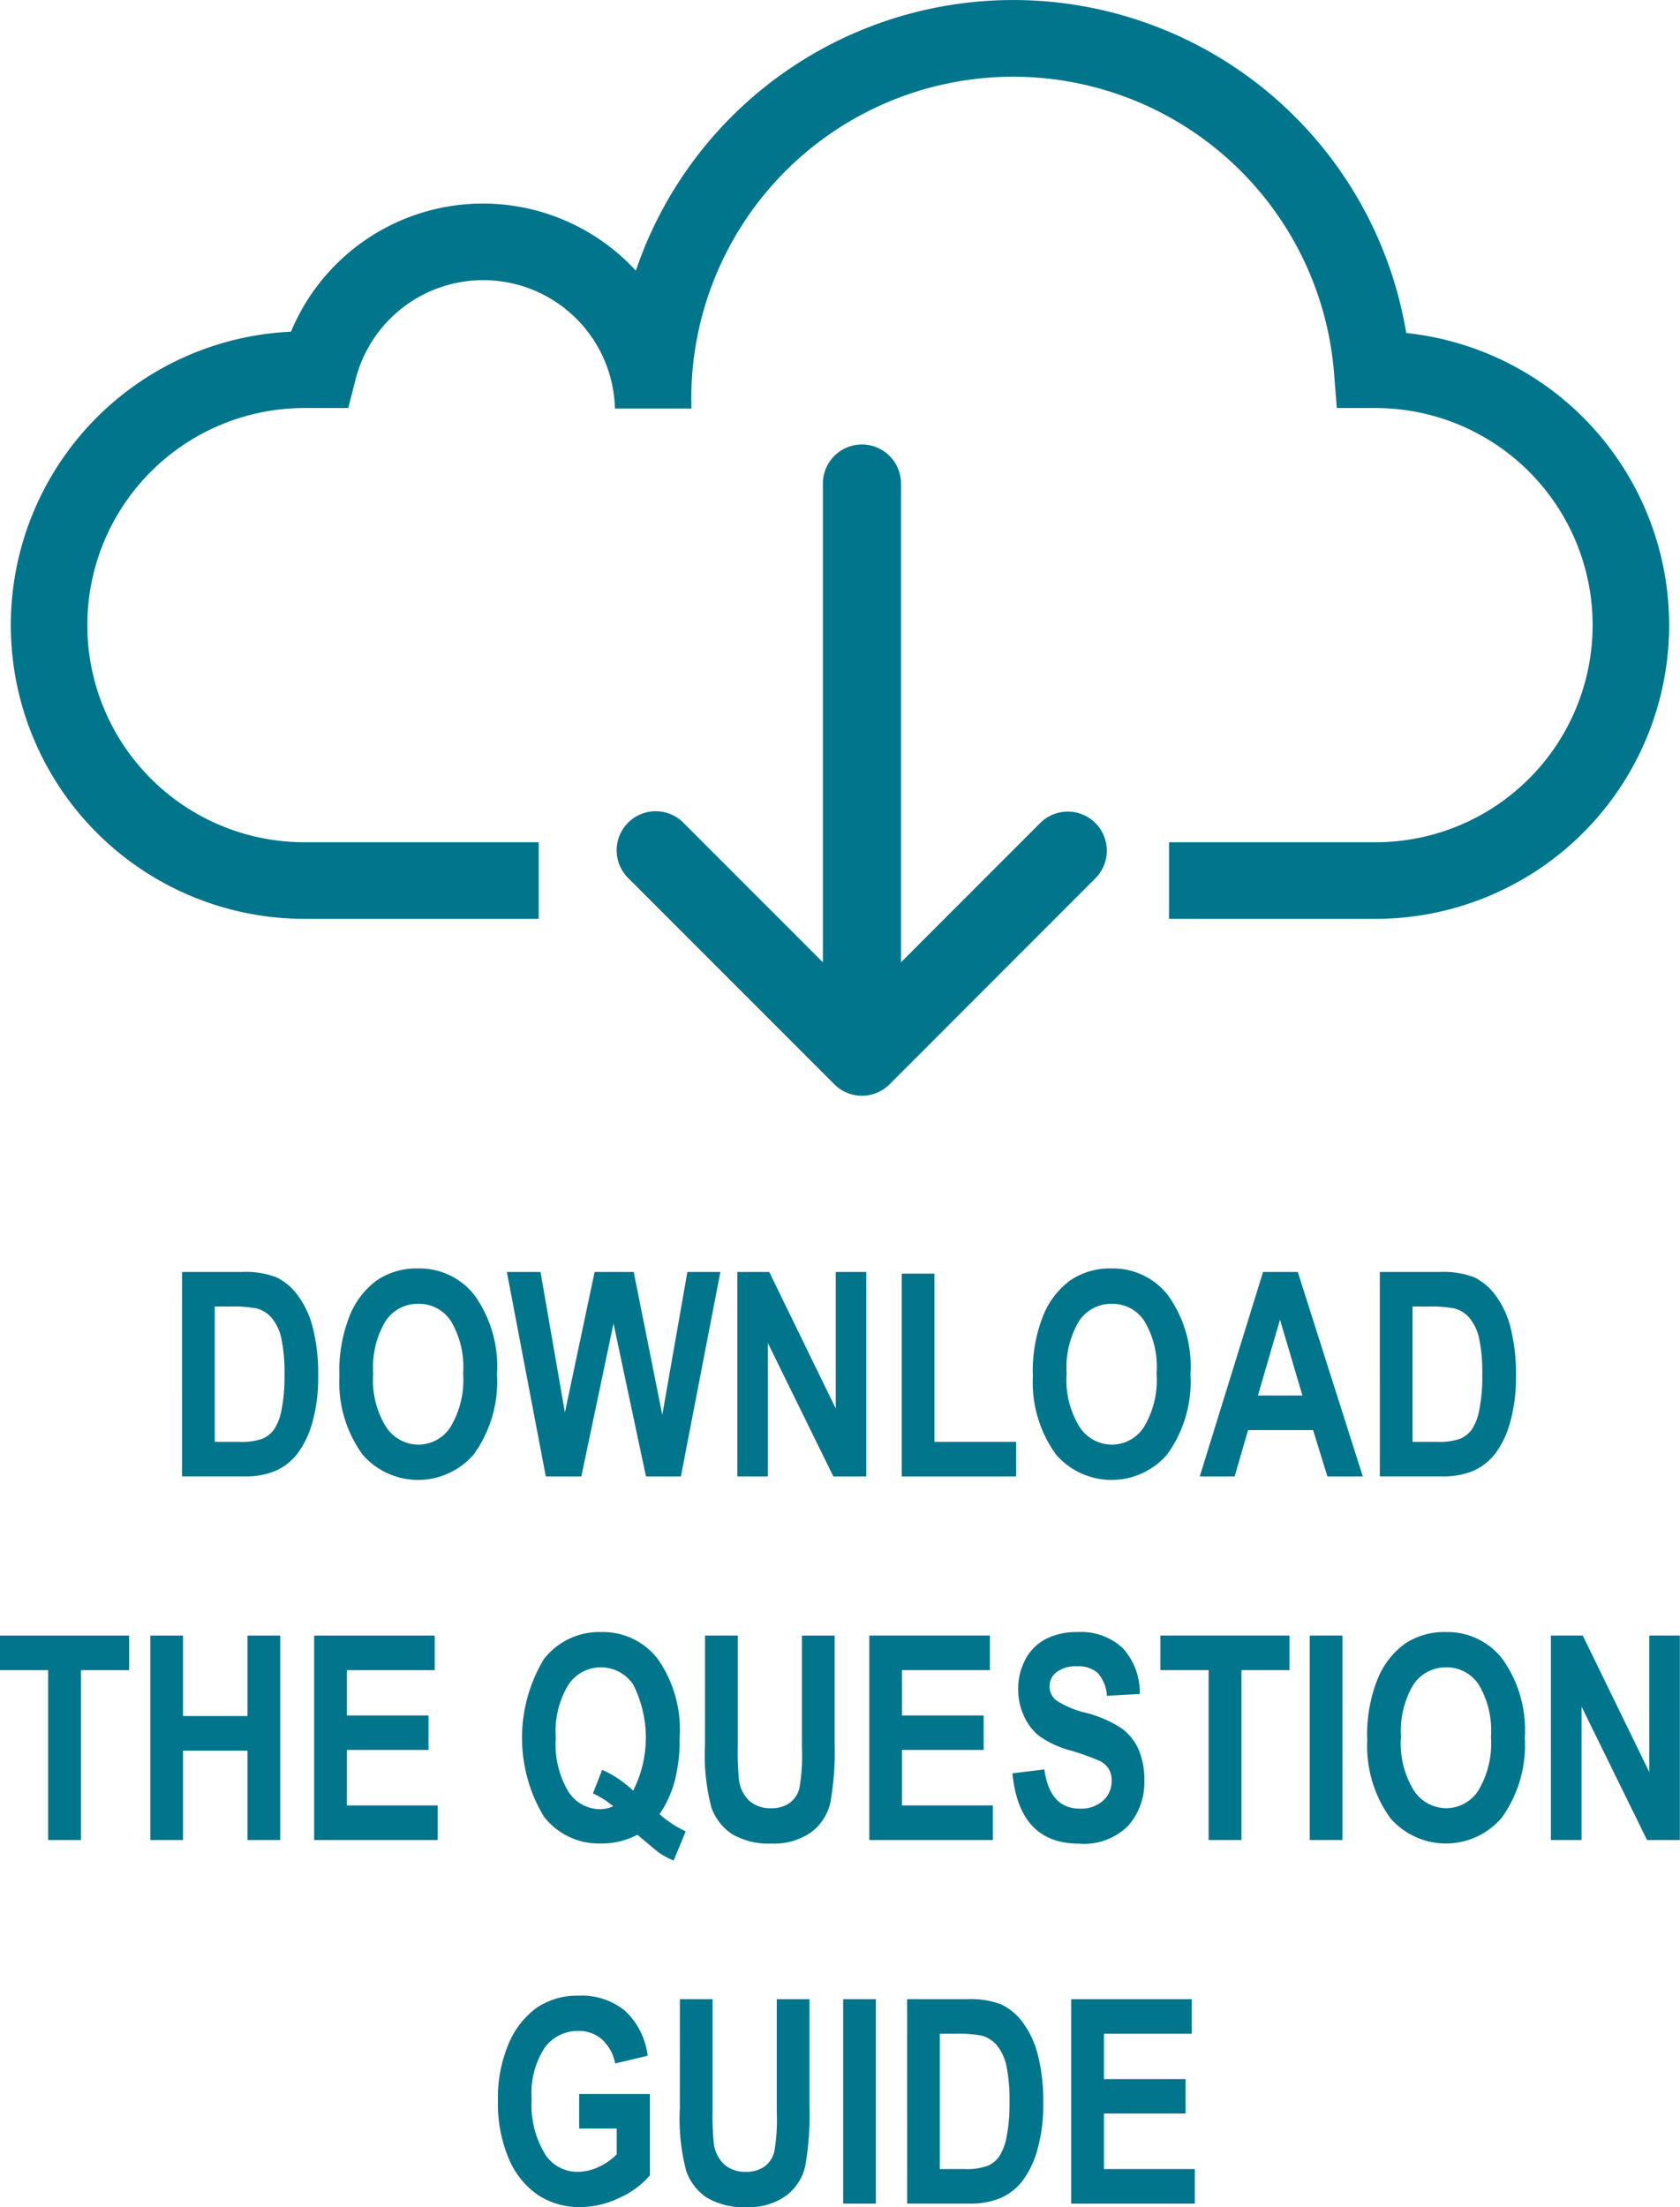 <svg xmlns="http://www.w3.org/2000/svg" width="129.409" height="170" viewBox="0 0 129.409 170">
  <g id="Icon-Download-The-Guide" transform="translate(-158.052 -2303.594)">
    <path id="Path_10" data-name="Path 10" d="M264.012,2374.367H248.1v-5.9h15.908a16.722,16.722,0,0,0,0-33.444h-2.981l-.217-2.716a24.794,24.794,0,0,0-49.508,2c0,.255.013.753.013.753h-5.893s-.021-.433-.037-.62a10.147,10.147,0,0,0-19.939-1.637l-.567,2.22H181.5a16.722,16.722,0,0,0,0,33.444h18.047v5.9H181.5a22.624,22.624,0,0,1-1.033-45.224,16.007,16.007,0,0,1,26.564-4.7,30.691,30.691,0,0,1,59.343,4.8,22.625,22.625,0,0,1-2.363,45.125Zm-21.583-7.379a3.008,3.008,0,0,0-4.254,0l-10.721,10.729v-36.879a3.008,3.008,0,1,0-6.016,0v36.879l-10.722-10.729a3.009,3.009,0,1,0-4.254,4.256l15.858,15.867a3.006,3.006,0,0,0,4.254,0l15.856-15.867A3.013,3.013,0,0,0,242.429,2366.988Z" fill="#00758c"/>
    <path id="Path_11" data-name="Path 11" d="M172.075,2401.671h4.608a6.675,6.675,0,0,1,2.637.4,4.439,4.439,0,0,1,1.638,1.359,7.073,7.073,0,0,1,1.176,2.481,14.337,14.337,0,0,1,.427,3.792,12.584,12.584,0,0,1-.448,3.551,7.208,7.208,0,0,1-1.134,2.389,4.431,4.431,0,0,1-1.659,1.328,6.04,6.04,0,0,1-2.5.445h-4.744Zm2.519,2.664v10.42h1.9a4.78,4.78,0,0,0,1.765-.236,2.144,2.144,0,0,0,.9-.713,4.153,4.153,0,0,0,.578-1.508,12.951,12.951,0,0,0,.23-2.715,12.778,12.778,0,0,0-.235-2.759,3.7,3.7,0,0,0-.729-1.588,2.3,2.3,0,0,0-1.2-.761,9.674,9.674,0,0,0-2.051-.14Zm9.6,5.307a11.5,11.5,0,0,1,.807-4.635,6.236,6.236,0,0,1,2.109-2.713,5.444,5.444,0,0,1,3.155-.892,5.348,5.348,0,0,1,4.379,2.117,9.438,9.438,0,0,1,1.692,6.026,9.594,9.594,0,0,1-1.791,6.177,5.661,5.661,0,0,1-8.56.021A9.461,9.461,0,0,1,184.2,2409.642Zm2.6-.108a6.859,6.859,0,0,0,1,4.077,2.989,2.989,0,0,0,2.482,1.359,2.949,2.949,0,0,0,2.471-1.348,7.07,7.07,0,0,0,.98-4.142,6.911,6.911,0,0,0-.954-4.049,2.95,2.95,0,0,0-2.5-1.311,2.987,2.987,0,0,0-2.513,1.321A6.952,6.952,0,0,0,186.8,2409.534Zm13.3,7.885-3-15.748h2.593l1.879,10.823,2.288-10.823h3.013l2.2,11.006L211,2401.671h2.541l-3.041,15.748h-2.69l-2.5-11.778-2.478,11.778Zm14.755,0v-15.748h2.457l5.123,10.517v-10.517h2.354v15.748h-2.54l-5.041-10.27v10.27Zm12.662,0V2401.8h2.52v12.955h6.289v2.664Zm10.1-7.777a11.5,11.5,0,0,1,.807-4.635,6.243,6.243,0,0,1,2.109-2.713,5.444,5.444,0,0,1,3.155-.892,5.347,5.347,0,0,1,4.379,2.117,9.438,9.438,0,0,1,1.692,6.026,9.594,9.594,0,0,1-1.791,6.177,5.661,5.661,0,0,1-8.56.021A9.461,9.461,0,0,1,237.618,2409.642Zm2.6-.108a6.859,6.859,0,0,0,1,4.077,2.989,2.989,0,0,0,2.482,1.359,2.949,2.949,0,0,0,2.471-1.348,7.07,7.07,0,0,0,.98-4.142,6.919,6.919,0,0,0-.953-4.049,2.953,2.953,0,0,0-2.5-1.311,2.987,2.987,0,0,0-2.513,1.321A6.952,6.952,0,0,0,240.221,2409.534Zm22.816,7.885H260.3l-1.1-3.566H254.19l-1.034,3.566h-2.687l4.875-15.748h2.676Zm-4.65-6.231-1.728-5.843-1.7,5.843Zm5.962-9.517h4.608a6.672,6.672,0,0,1,2.637.4,4.439,4.439,0,0,1,1.638,1.359,7.073,7.073,0,0,1,1.176,2.481,14.335,14.335,0,0,1,.427,3.792,12.547,12.547,0,0,1-.448,3.551,7.209,7.209,0,0,1-1.134,2.389,4.431,4.431,0,0,1-1.659,1.328,6.041,6.041,0,0,1-2.5.445h-4.744Zm2.519,2.664v10.42h1.9a4.78,4.78,0,0,0,1.765-.236,2.145,2.145,0,0,0,.9-.713A4.153,4.153,0,0,0,272,2412.3a12.95,12.95,0,0,0,.23-2.715,12.778,12.778,0,0,0-.235-2.759,3.7,3.7,0,0,0-.729-1.588,2.3,2.3,0,0,0-1.2-.761,9.674,9.674,0,0,0-2.051-.14Zm-105.1,41.09v-13.084h-3.719v-2.664H168v2.664H164.29v13.084Zm7.872,0v-15.748h2.52v6.2h4.967v-6.2h2.52v15.748h-2.52v-6.886h-4.967v6.886Zm12.621,0v-15.748h9.288v2.664h-6.768v3.491h6.289v2.653h-6.289v4.276h7v2.664Zm26.6-2a8.159,8.159,0,0,0,2.021,1.332l-.927,2.245a5.51,5.51,0,0,1-1.1-.58q-.124-.075-1.7-1.407a5.813,5.813,0,0,1-2.832.676,5.336,5.336,0,0,1-4.378-2.089,11.771,11.771,0,0,1,.011-12.112,5.4,5.4,0,0,1,4.414-2.084,5.332,5.332,0,0,1,4.372,2.09,9.5,9.5,0,0,1,1.673,6.053,12.831,12.831,0,0,1-.373,3.308A8.375,8.375,0,0,1,208.86,2443.427Zm-2.031-1.794a9.056,9.056,0,0,0,.009-8.175,3,3,0,0,0-4.99,0,6.946,6.946,0,0,0-.975,4.093,7.134,7.134,0,0,0,.973,4.152,2.9,2.9,0,0,0,2.422,1.348,2.42,2.42,0,0,0,1.03-.226,7.019,7.019,0,0,0-1.562-.988l.709-1.816A8.2,8.2,0,0,1,206.829,2441.633Zm5.541-11.956h2.52v8.529a21.869,21.869,0,0,0,.093,2.589,2.659,2.659,0,0,0,.8,1.611,2.393,2.393,0,0,0,1.665.57,2.364,2.364,0,0,0,1.429-.4,2.018,2.018,0,0,0,.757-1.117,14.137,14.137,0,0,0,.2-3.067v-8.712h2.52v8.271a22.612,22.612,0,0,1-.328,4.582,3.905,3.905,0,0,1-1.479,2.288,4.889,4.889,0,0,1-3.035.875,5.526,5.526,0,0,1-3.057-.724,4.1,4.1,0,0,1-1.593-2.041,15.864,15.864,0,0,1-.495-4.851Zm12.652,15.748v-15.748h9.289v2.664h-6.769v3.491h6.289v2.653h-6.289v4.276h7v2.664Zm11.018-5.135,2.467-.3q.417,3.019,2.728,3.019a2.528,2.528,0,0,0,1.8-.617,2.02,2.02,0,0,0,.656-1.531,1.722,1.722,0,0,0-.229-.913,1.7,1.7,0,0,0-.7-.617,18.975,18.975,0,0,0-2.271-.809,7.586,7.586,0,0,1-2.364-1.095,4.131,4.131,0,0,1-1.192-1.551,4.883,4.883,0,0,1-.443-2.066,4.724,4.724,0,0,1,.568-2.319,3.757,3.757,0,0,1,1.567-1.555,5.249,5.249,0,0,1,2.468-.527,4.668,4.668,0,0,1,3.447,1.236,5.01,5.01,0,0,1,1.311,3.534l-2.529.139a2.867,2.867,0,0,0-.72-1.772,2.244,2.244,0,0,0-1.572-.5,2.475,2.475,0,0,0-1.572.439,1.341,1.341,0,0,0-.552,1.092,1.383,1.383,0,0,0,.5,1.082,6.977,6.977,0,0,0,2.3.966,9.307,9.307,0,0,1,2.753,1.2,4.058,4.058,0,0,1,1.3,1.622,5.862,5.862,0,0,1,.448,2.412,5.041,5.041,0,0,1-1.224,3.447,4.826,4.826,0,0,1-3.827,1.4Q236.561,2445.693,236.04,2440.29Zm15.12,5.135v-13.084h-3.718v-2.664h9.945v2.664H253.68v13.084Zm7.789,0v-15.748h2.519v15.748Zm4.426-7.778a11.5,11.5,0,0,1,.806-4.634,6.244,6.244,0,0,1,2.109-2.713,5.444,5.444,0,0,1,3.155-.892,5.35,5.35,0,0,1,4.379,2.116,9.444,9.444,0,0,1,1.692,6.027,9.594,9.594,0,0,1-1.791,6.177,5.663,5.663,0,0,1-8.56.021A9.465,9.465,0,0,1,263.375,2437.647Zm2.6-.107a6.858,6.858,0,0,0,1,4.077,2.992,2.992,0,0,0,2.482,1.359,2.952,2.952,0,0,0,2.471-1.348,7.069,7.069,0,0,0,.98-4.142,6.919,6.919,0,0,0-.953-4.049,2.953,2.953,0,0,0-2.5-1.311,2.984,2.984,0,0,0-2.513,1.321A6.949,6.949,0,0,0,265.978,2437.54Zm11.548,7.885v-15.748h2.457l5.124,10.516v-10.516h2.354v15.748H284.92l-5.04-10.27v10.27Zm-74.849,22.226v-2.664h5.447v6.274a6.679,6.679,0,0,1-2.333,1.718,6.984,6.984,0,0,1-3.03.72,5.778,5.778,0,0,1-3.27-.939,6.333,6.333,0,0,1-2.245-2.815,10.848,10.848,0,0,1-.827-4.41,10.711,10.711,0,0,1,.837-4.447,6.475,6.475,0,0,1,2.177-2.761,5.551,5.551,0,0,1,3.2-.913,5.262,5.262,0,0,1,3.587,1.177,5.647,5.647,0,0,1,1.734,3.453l-2.5.591a3.37,3.37,0,0,0-1.031-1.859,2.66,2.66,0,0,0-1.791-.644,3.147,3.147,0,0,0-2.614,1.295,6.418,6.418,0,0,0-1,3.947,7.278,7.278,0,0,0,1.083,4.329,2.937,2.937,0,0,0,2.509,1.278,3.73,3.73,0,0,0,1.535-.358,4.793,4.793,0,0,0,1.422-.98v-1.992Zm7.758-9.968h2.52v8.529a21.892,21.892,0,0,0,.093,2.589,2.659,2.659,0,0,0,.8,1.611,2.39,2.39,0,0,0,1.665.569,2.365,2.365,0,0,0,1.429-.4,2.018,2.018,0,0,0,.757-1.117,14.136,14.136,0,0,0,.2-3.067v-8.712h2.52v8.271a22.617,22.617,0,0,1-.328,4.582,3.9,3.9,0,0,1-1.479,2.288,4.889,4.889,0,0,1-3.036.875,5.524,5.524,0,0,1-3.056-.724,4.1,4.1,0,0,1-1.593-2.041,15.87,15.87,0,0,1-.495-4.851ZM223,2473.431v-15.748h2.519v15.748Zm4.925-15.748h4.609a6.649,6.649,0,0,1,2.636.4,4.431,4.431,0,0,1,1.639,1.358,7.069,7.069,0,0,1,1.175,2.482,14.286,14.286,0,0,1,.428,3.792,12.584,12.584,0,0,1-.448,3.551,7.227,7.227,0,0,1-1.134,2.389,4.416,4.416,0,0,1-1.659,1.327,6.044,6.044,0,0,1-2.5.446H227.93Zm2.52,2.664v10.42h1.895a4.775,4.775,0,0,0,1.765-.237,2.132,2.132,0,0,0,.9-.713,4.174,4.174,0,0,0,.578-1.507,12.951,12.951,0,0,0,.23-2.715,12.778,12.778,0,0,0-.235-2.759,3.727,3.727,0,0,0-.729-1.588,2.3,2.3,0,0,0-1.2-.762,9.768,9.768,0,0,0-2.052-.139Zm10.122,13.084v-15.748h9.289v2.664h-6.769v3.491h6.289v2.653h-6.289v4.276h7v2.664Z" transform="translate(0 -0.105)" fill="#00758c"/>
  </g>
</svg>
